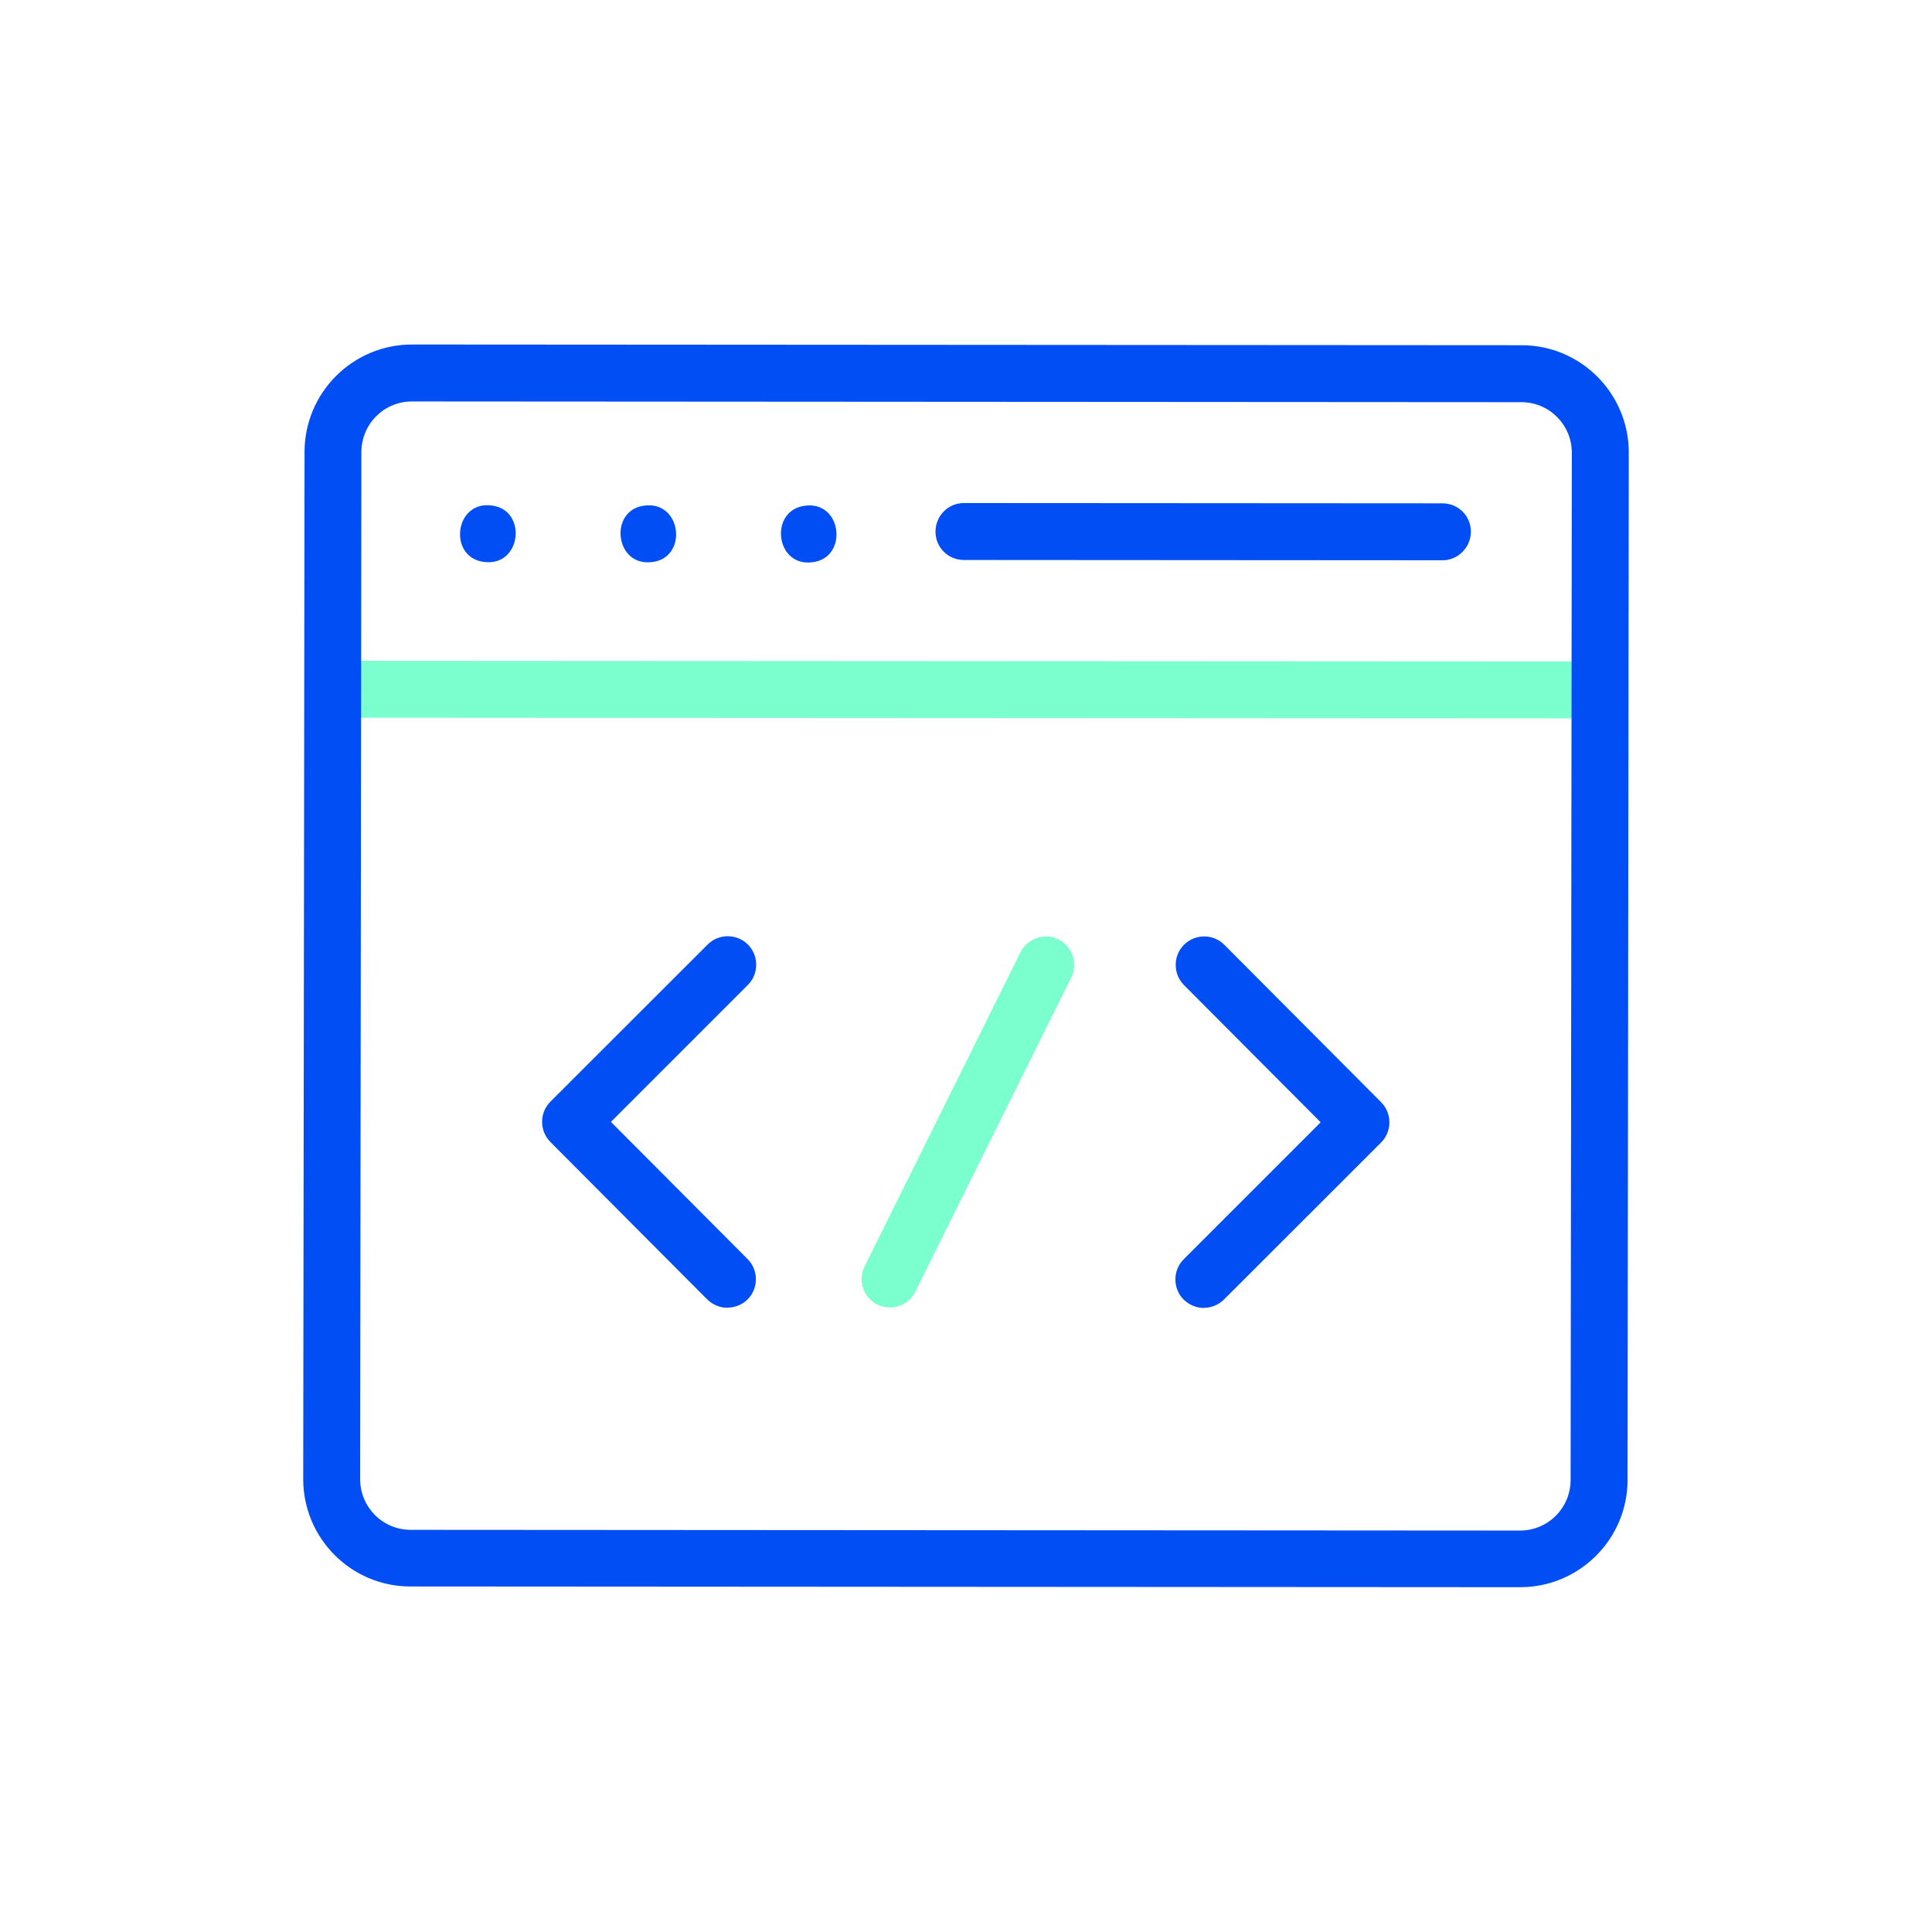 <?xml version="1.0" encoding="UTF-8"?> <svg xmlns="http://www.w3.org/2000/svg" width="190" height="190" viewBox="0 0 190 190" fill="none"><g filter="url(#filter0_d_3212_136)"><path d="M149.64 25.04L40.53 24.97C29.79 24.97 21.05 33.7 21.04 44.44L20.92 145.46C20.91 156.21 29.63 164.95 40.36 164.96L149.48 165.03C160.22 165.03 168.96 156.3 168.96 145.56L169.08 44.54C169.09 33.79 160.37 25.05 149.64 25.04Z" fill="white"></path></g><path d="M157.35 70.65L32.71 70.58C31.15 70.58 29.91 69.33 29.92 67.78C29.93 66.23 31.17 64.98 32.72 64.98L157.36 65.05C158.92 65.05 160.16 66.3 160.15 67.85C160.14 69.4 158.87 70.66 157.35 70.65Z" fill="#7CFFCE"></path><path d="M149.48 156.09L40.36 156.02C34.53 156.02 29.81 151.28 29.82 145.44L29.95 44.45C29.95 38.61 34.69 33.88 40.52 33.88L149.64 33.95C155.46 33.95 160.19 38.69 160.18 44.53L160.06 145.55C160.06 151.35 155.32 156.1 149.49 156.09H149.48ZM40.51 39.48C37.77 39.48 35.55 41.69 35.54 44.45L35.42 145.47C35.42 148.22 37.63 150.44 40.37 150.45L149.49 150.52C152.23 150.52 154.45 148.31 154.46 145.55L154.58 44.53C154.58 41.78 152.37 39.56 149.63 39.55L40.51 39.48Z" fill="#024EF5"></path><path d="M141.85 55.1L94.79 55.07C93.23 55.07 91.99 53.82 92 52.27C92.01 50.72 93.25 49.47 94.8 49.47L141.86 49.5C143.42 49.5 144.66 50.75 144.65 52.3C144.64 53.85 143.37 55.11 141.85 55.1Z" fill="#024EF5"></path><path d="M87.53 128.58C87.12 128.58 86.69 128.48 86.28 128.3C84.91 127.61 84.33 125.93 85.02 124.55L100.35 93.66C101.04 92.28 102.72 91.7 104.09 92.38C105.46 93.07 106.05 94.75 105.35 96.13L90.02 127.02C89.53 128.01 88.55 128.57 87.53 128.58Z" fill="#7CFFCE"></path><path d="M71.53 128.61C70.82 128.61 70.11 128.33 69.55 127.79L54.13 112.31C53.04 111.22 53.04 109.43 54.13 108.34L69.59 92.89C70.68 91.8 72.46 91.8 73.55 92.89C74.64 93.98 74.64 95.77 73.55 96.86L60.08 110.33L73.52 123.82C74.61 124.91 74.61 126.7 73.52 127.79C72.96 128.33 72.25 128.6 71.53 128.6V128.61Z" fill="#024EF5"></path><path d="M118.39 128.63C117.68 128.63 116.97 128.35 116.41 127.81C115.32 126.72 115.32 124.93 116.41 123.84L129.88 110.37L116.44 96.88C115.35 95.79 115.35 94 116.44 92.91C117.54 91.82 119.31 91.82 120.4 92.91L135.82 108.39C136.91 109.48 136.91 111.27 135.82 112.36L120.36 127.81C119.8 128.35 119.09 128.62 118.37 128.62L118.39 128.63Z" fill="#024EF5"></path><path d="M79.53 55.32C76.25 55.4 75.75 50.33 79 49.76C82.94 49.05 83.55 55.24 79.53 55.32Z" fill="#024EF5"></path><path d="M63.76 55.3C60.48 55.38 59.98 50.31 63.2 49.75C67.17 49.04 67.78 55.24 63.76 55.3Z" fill="#024EF5"></path><path d="M47.97 55.29C43.95 55.21 44.57 49.02 48.53 49.74C51.76 50.3 51.27 55.38 47.97 55.29Z" fill="#024EF5"></path><defs><filter id="filter0_d_3212_136" x="0.92" y="7.97" width="188.16" height="180.06" filterUnits="userSpaceOnUse" color-interpolation-filters="sRGB"><feFlood flood-opacity="0" result="BackgroundImageFix"></feFlood><feColorMatrix in="SourceAlpha" type="matrix" values="0 0 0 0 0 0 0 0 0 0 0 0 0 0 0 0 0 0 127 0" result="hardAlpha"></feColorMatrix><feOffset dy="3"></feOffset><feGaussianBlur stdDeviation="10"></feGaussianBlur><feComposite in2="hardAlpha" operator="out"></feComposite><feColorMatrix type="matrix" values="0 0 0 0 0.031 0 0 0 0 0.043 0 0 0 0 0.314 0 0 0 0.1 0"></feColorMatrix><feBlend mode="normal" in2="BackgroundImageFix" result="effect1_dropShadow_3212_136"></feBlend><feBlend mode="normal" in="SourceGraphic" in2="effect1_dropShadow_3212_136" result="shape"></feBlend></filter></defs></svg> 
